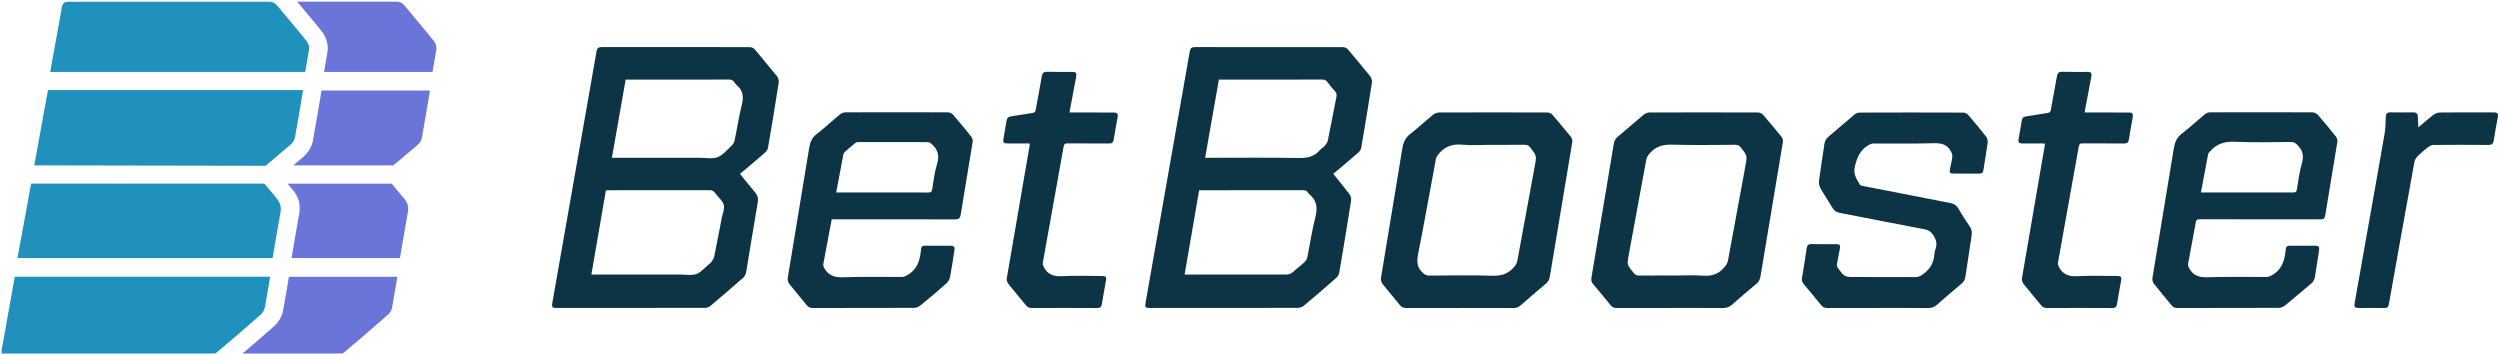 <?xml version="1.0" encoding="UTF-8" standalone="no"?>
<svg
   width="245"
   height="34.647"
   viewBox="0 0 245 34.647"
   fill="none"
   version="1.1"
   id="svg3166"
   sodipodi:docname="betbooster-logo-nmr.svg"
   inkscape:version="1.2.2 (732a01da63, 2022-12-09)"
   xmlns:inkscape="http://www.inkscape.org/namespaces/inkscape"
   xmlns:sodipodi="http://sodipodi.sourceforge.net/DTD/sodipodi-0.dtd"
   xmlns="http://www.w3.org/2000/svg"
   xmlns:svg="http://www.w3.org/2000/svg">
  <sodipodi:namedview
     id="namedview3168"
     pagecolor="#ffffff"
     bordercolor="#111111"
     borderopacity="1"
     inkscape:showpageshadow="0"
     inkscape:pageopacity="0"
     inkscape:pagecheckerboard="1"
     inkscape:deskcolor="#d1d1d1"
     showgrid="false"
     inkscape:zoom="2.5376344"
     inkscape:cx="-3.3495763"
     inkscape:cy="20.688559"
     inkscape:window-width="1920"
     inkscape:window-height="991"
     inkscape:window-x="-9"
     inkscape:window-y="1341"
     inkscape:window-maximized="1"
     inkscape:current-layer="svg3166" />
  <defs
     id="defs3164">
    <linearGradient
       id="paint0_linear_78_9010"
       x1="64.907"
       y1="93.458"
       x2="9.155"
       y2="33.688"
       gradientUnits="userSpaceOnUse">
      <stop
         stop-color="#228FBD"
         id="stop3156" />
      <stop
         offset="1"
         stop-color="#7dc8e8"
         id="stop3158" />
    </linearGradient>
    <clipPath
       id="clip0_78_9010">
      <rect
         width="255"
         height="92.727"
         fill="#ffffff"
         id="rect3161"
         x="0"
         y="0" />
    </clipPath>
    <clipPath
       clipPathUnits="userSpaceOnUse"
       id="clipPath2507">
      <path
         d="m 514.405,275.081 h -32.011 l -1.315,-7.472 -0.277,-1.567 c 0,0 28.165,-10e-4 33.603,0 v 0 c 2.514,0.001 4.922,-0.448 7.044,-1.865 v 0 c 3.113,-2.078 4.522,-5.017 4.099,-8.748 v 0 c -0.212,-1.867 -0.531,-3.725 -0.885,-5.572 v 0 c -0.819,-4.267 -3.689,-6.69 -7.521,-8.218 v 0 c -0.437,-0.174 -1.006,-0.237 -0.769,-1 v 0 c 0.251,-0.074 0.526,-0.156 0.8,-0.236 v 0 c 4.608,-1.341 7.011,-5.045 6.317,-9.798 v 0 c -0.287,-1.957 -0.591,-3.916 -0.991,-5.852 v 0 c -1.287,-6.227 -5.395,-9.692 -11.306,-11.272 v 0 c -1.176,-0.313 -2.437,-0.417 -3.66,-0.421 v 0 c -8.289,-0.034 -36.064,-0.023 -36.064,-0.023 v 0 L 469.86,204 c 0,0 33.847,0.004 37.709,0.02 v 0 c 2.208,0.008 4.157,0.247 5.957,0.728 v 0 c 9.603,2.566 15.932,9.021 17.826,18.175 v 0 c 0.453,2.193 0.787,4.36 1.083,6.375 v 0 c 0.617,4.226 -0.123,8.185 -1.968,11.486 v 0 c 1.755,2.516 2.643,5.127 3.074,7.37 v 0 c 0.473,2.466 0.778,4.396 0.989,6.257 v 0 c 0.797,7.033 -2.141,13.333 -8.062,17.285 v 0 c -3.414,2.278 -7.358,3.385 -12.059,3.385 v 0 z M 667.382,257.99 h -0.798 c -2.627,-14.931 -5.247,-29.81 -7.873,-44.733 v 0 c 0.295,-0.016 0.511,-0.038 0.726,-0.038 v 0 c 7.325,-0.002 14.649,-0.015 21.974,0.014 v 0 c 1.033,0.004 2.098,0.091 3.092,0.357 v 0 c 4.993,1.334 8.463,4.261 9.55,9.522 v 0 c 0.338,1.635 0.596,3.289 0.837,4.943 v 0 c 0.587,4.015 -1.444,7.143 -5.335,8.276 v 0 c -0.232,0.067 -0.464,0.137 -0.676,0.2 v 0 c -0.201,0.644 0.281,0.698 0.65,0.845 v 0 c 3.236,1.291 5.661,3.337 6.353,6.942 v 0 c 0.299,1.559 0.568,3.13 0.747,4.707 v 0 c 0.357,3.151 -0.833,5.634 -3.462,7.389 v 0 c -1.793,1.197 -3.827,1.576 -5.951,1.576 v 0 c -6.612,-0.001 -13.222,0 -19.834,0 m 4.332,-18.247 c 0.668,3.768 1.32,7.452 1.983,11.186 v 0 c 2.336,0 4.607,0.022 6.878,-0.008 v 0 c 1.528,-0.02 3.084,0.047 4.576,-0.215 v 0 c 2.106,-0.369 3.087,-1.986 2.771,-4.125 v 0 c -0.12,-0.813 -0.232,-1.627 -0.403,-2.429 v 0 c -0.531,-2.485 -2.492,-4.275 -5.18,-4.377 v 0 c -1.394,-0.052 -2.789,-0.068 -4.192,-0.068 v 0 c -2.119,0 -4.256,0.036 -6.433,0.036 m 0.362,-19.461 c -1.2,0.006 -2.4,0.014 -3.599,0.014 v 0 c -0.049,0 -0.098,0.043 -0.205,0.094 v 0 c 0.711,4.05 1.424,8.116 2.141,12.193 v 0 c 0.14,0.029 0.244,0.069 0.347,0.07 v 0 c 3.975,0 7.951,0.022 11.926,-0.016 v 0 c 2.142,-0.022 3.612,-1.14 3.948,-2.909 v 0 c 0.08,-0.423 0.091,-0.88 0.026,-1.305 v 0 c -0.185,-1.218 -0.394,-2.434 -0.652,-3.638 v 0 c -0.549,-2.564 -2.481,-4.374 -5.114,-4.45 v 0 c -1.765,-0.051 -3.531,-0.066 -5.298,-0.066 v 0 c -1.173,0 -2.347,0.007 -3.52,0.013 m -104.94,37.708 h -0.796 c -2.628,-14.931 -5.247,-29.811 -7.874,-44.734 v 0 c 0.297,-0.015 0.513,-0.037 0.729,-0.037 v 0 c 7.324,-0.002 14.649,-0.014 21.974,0.013 v 0 c 1.005,0.004 2.026,0.133 3.013,0.336 v 0 c 4.925,1.015 8.717,4.783 9.631,9.545 v 0 c 0.315,1.64 0.592,3.29 0.833,4.943 v 0 c 0.586,4.016 -1.444,7.143 -5.338,8.276 v 0 c -0.231,0.067 -0.462,0.137 -0.686,0.204 v 0 c 0.053,0.606 0.055,0.6 0.664,0.842 v 0 c 3.237,1.288 5.661,3.338 6.352,6.941 v 0 c 0.299,1.56 0.569,3.131 0.747,4.707 v 0 c 0.356,3.152 -0.833,5.634 -3.464,7.389 v 0 c -1.793,1.196 -3.828,1.575 -5.951,1.575 v 0 c -6.611,-0.001 -13.223,0 -19.834,0 m 4.554,-18.256 c -0.051,0 -0.1,0.039 -0.206,0.083 v 0 c 0.65,3.671 1.302,7.354 1.967,11.112 v 0 c 0.997,0 1.95,0 2.904,0 v 0 c 2.301,0 4.602,0.023 6.903,-0.015 v 0 c 0.701,-0.012 1.422,-0.115 2.095,-0.312 v 0 c 1.609,-0.473 2.564,-1.914 2.382,-3.584 v 0 c -0.112,-1.031 -0.282,-2.064 -0.527,-3.071 v 0 c -0.593,-2.438 -2.609,-4.12 -5.246,-4.191 v 0 c -1.376,-0.037 -2.751,-0.048 -4.127,-0.048 v 0 c -2.048,0 -4.097,0.025 -6.145,0.026 m 3.232,-7.074 c 2.295,0.003 4.589,0.006 6.884,-0.016 v 0 c 0.73,-0.007 1.485,-0.096 2.181,-0.305 v 0 c 1.772,-0.53 2.714,-2.045 2.443,-3.858 v 0 c -0.185,-1.245 -0.405,-2.488 -0.672,-3.718 v 0 c -0.55,-2.534 -2.435,-4.336 -5.048,-4.419 v 0 c -4.187,-0.133 -8.381,-0.036 -12.664,-0.036 v 0 c 0.024,0.234 0.031,0.398 0.059,0.558 v 0 c 0.689,3.908 1.379,7.816 2.081,11.792 v 0 c 0.717,0 1.399,0 2.079,0 v 0 c 0.169,0 0.338,0 0.507,0 v 0 c 0.717,0 1.433,0.001 2.15,0.002 m -95.566,25.164 -6.408,-36.406 h 9.147 c 2.142,12.134 4.294,24.268 6.437,36.406 v 0 z m 19.045,-0.14 c -0.784,-4.421 -1.557,-8.782 -2.348,-13.242 v 0 c 4.285,0 8.437,-0.119 12.577,0.038 v 0 c 3.184,0.12 5.505,2.24 6.133,5.18 v 0 c 0.203,0.949 0.336,1.914 0.478,2.876 v 0 c 0.374,2.533 -0.788,4.446 -3.28,4.883 v 0 c -1.767,0.309 -3.609,0.231 -5.418,0.255 v 0 c -1.081,0.015 -2.162,0.019 -3.247,0.019 v 0 c -1.615,0 -3.241,-0.009 -4.895,-0.009 M 645.202,254.6 c -1.372,-2.652 -2.796,-5.276 -4.16,-7.933 v 0 c -0.281,-0.546 -0.6,-0.729 -1.201,-0.708 v 0 c -1.312,0.047 -2.627,0.015 -3.987,0.015 v 0 c -0.386,-2.257 -0.762,-4.459 -1.154,-6.751 v 0 h 4.762 c -0.012,-0.188 -0.008,-0.297 -0.026,-0.403 v 0 c -0.999,-5.638 -2.002,-11.274 -2.998,-16.912 v 0 c -0.773,-4.371 1.782,-8.078 6.209,-8.496 v 0 c 2.325,-0.22 4.673,-0.197 7.022,-0.173 v 0 c 1.027,0.01 2.055,0.02 3.08,0.011 v 0 c 0.044,-0.001 0.089,0.055 0.175,0.111 v 0 c 0.363,2.144 0.731,4.32 1.116,6.592 v 0 c -0.413,0 -0.709,-0.001 -1.005,0 v 0 c -0.575,0.001 -1.149,-0.001 -1.723,-0.004 v 0 c -1.319,-0.004 -2.638,-0.009 -3.955,0.024 v 0 c -1.94,0.049 -2.951,1.217 -2.643,3.118 v 0 c 0.606,3.731 1.279,7.451 1.927,11.175 v 0 c 0.286,1.642 0.58,3.283 0.877,4.97 v 0 c 1.98,0 3.897,-0.006 5.814,0.004 v 0 c 0.196,0.001 0.407,-0.015 0.621,-0.03 v 0 c 0.558,-0.04 1.127,-0.081 1.438,0.178 v 0 c 0.427,0.358 0.38,1.303 0.503,1.999 v 0 c 0.264,1.499 0.502,3.003 0.769,4.616 v 0 h -7.989 c 0.559,3.109 1.099,6.115 1.652,9.188 v 0 c -1.429,0 -2.771,-0.023 -4.112,0.012 v 0 c -0.019,0.001 -0.038,0.001 -0.057,0.001 v 0 c -0.469,0 -0.728,-0.164 -0.955,-0.604 m 167.254,0.029 c -1.336,-2.578 -2.74,-5.121 -4.037,-7.718 v 0 c -0.38,-0.76 -0.823,-1.003 -1.637,-0.955 v 0 c -1.218,0.07 -2.445,0.018 -3.69,0.018 v 0 c -0.39,-2.28 -0.764,-4.464 -1.152,-6.732 v 0 h 4.757 c -0.014,-0.21 -0.011,-0.342 -0.033,-0.471 v 0 c -0.993,-5.611 -1.987,-11.22 -2.981,-16.83 v 0 c -0.776,-4.381 1.772,-8.07 6.169,-8.535 v 0 c 1.925,-0.203 3.872,-0.193 5.82,-0.183 v 0 c 0.853,0.005 1.706,0.009 2.558,-0.004 v 0 c 0.622,-0.01 1.246,-0.002 1.905,-0.002 v 0 c 0.385,2.265 0.756,4.443 1.146,6.736 v 0 c -0.378,0 -0.594,-0.001 -0.81,0 v 0 c -0.601,0.001 -1.2,-0.001 -1.8,-0.003 v 0 c -1.376,-0.005 -2.751,-0.01 -4.124,0.027 v 0 c -1.893,0.05 -2.844,1.219 -2.609,3.083 v 0 c 0.034,0.272 0.068,0.544 0.116,0.814 v 0 c 0.852,4.856 1.718,9.71 2.544,14.57 v 0 c 0.103,0.603 0.283,0.821 0.921,0.808 v 0 c 2.193,-0.041 4.388,-0.026 6.581,-0.001 v 0 c 0.242,0.003 0.665,0.174 0.694,0.326 v 0 c 0.396,2.095 0.738,4.2 1.111,6.402 v 0 h -7.997 c 0.559,3.11 1.101,6.123 1.657,9.212 v 0 c -1.426,0 -2.794,-0.02 -4.161,0.011 v 0 c -0.016,0.001 -0.032,0.001 -0.048,0.001 v 0 c -0.447,0 -0.687,-0.163 -0.9,-0.574 m -65.308,-8.201 c -5.103,-0.141 -9.359,-3.923 -10.245,-8.942 v 0 c -0.961,-5.45 -1.897,-10.904 -2.843,-16.355 v 0 c -0.749,-4.318 1.77,-7.913 6.127,-8.385 v 0 c 2.327,-0.252 4.705,-0.045 7.06,-0.045 v 0 c 0,-0.043 0.001,-0.086 0.001,-0.128 v 0 c 2.002,0 4.006,-0.052 6.006,0.01 v 0 c 4.986,0.15 9.341,3.748 10.267,8.633 v 0 c 1.045,5.517 1.971,11.058 2.854,16.603 v 0 c 0.184,1.157 0.154,2.432 -0.129,3.565 v 0 c -0.752,3.014 -3.505,4.985 -7.004,5.05 v 0 c -2.145,0.04 -4.29,0.067 -6.436,0.067 v 0 c -1.886,0 -3.773,-0.021 -5.658,-0.073 m -2.288,-27.11 c -1.911,0.074 -2.909,1.305 -2.584,3.177 v 0 c 0.797,4.586 1.605,9.17 2.429,13.75 v 0 c 0.406,2.263 1.793,3.444 4.091,3.474 v 0 c 2.193,0.03 4.387,0.031 6.579,-0.001 v 0 c 2.151,-0.033 3.154,-1.164 2.799,-3.27 v 0 c -0.79,-4.698 -1.63,-9.388 -2.494,-14.072 v 0 c -0.339,-1.829 -1.76,-2.983 -3.666,-3.058 v 0 c -1.204,-0.047 -2.412,-0.008 -3.618,-0.008 v 0 c -0.729,0 -1.458,-0.015 -2.187,-0.015 v 0 c -0.45,0 -0.9,0.006 -1.349,0.023 m -32.938,27.11 c -5.103,-0.141 -9.359,-3.922 -10.244,-8.942 v 0 c -0.961,-5.45 -1.898,-10.904 -2.843,-16.355 v 0 c -0.749,-4.318 1.77,-7.913 6.126,-8.385 v 0 c 2.328,-0.252 4.706,-0.045 7.061,-0.045 v 0 c 0,-0.043 0,-0.086 0,-0.128 v 0 c 2.003,0 4.006,-0.052 6.007,0.01 v 0 c 4.986,0.15 9.341,3.748 10.267,8.633 v 0 c 1.045,5.517 1.971,11.058 2.853,16.603 v 0 c 0.185,1.157 0.155,2.432 -0.128,3.565 v 0 c -0.752,3.014 -3.505,4.985 -7.004,5.05 v 0 c -2.145,0.04 -4.291,0.067 -6.436,0.067 v 0 c -1.887,0 -3.774,-0.021 -5.659,-0.073 m -2.255,-27.112 c -1.956,0.072 -2.943,1.3 -2.607,3.228 v 0 c 0.795,4.558 1.599,9.114 2.413,13.67 v 0 c 0.41,2.298 1.798,3.479 4.147,3.508 v 0 c 2.138,0.026 4.277,0.025 6.415,0.001 v 0 c 2.294,-0.026 3.28,-1.138 2.898,-3.405 v 0 c -0.782,-4.645 -1.617,-9.279 -2.472,-13.91 v 0 c -0.341,-1.844 -1.742,-2.981 -3.64,-3.097 v 0 c -0.082,-0.004 -0.164,-0.009 -0.245,-0.009 v 0 c -1.153,0 -2.304,0 -3.455,0 v 0 0.006 c -0.717,0 -1.435,-0.013 -2.152,-0.013 v 0 c -0.434,0 -0.868,0.005 -1.302,0.021 m -97.964,27.114 c -5.106,-0.139 -9.364,-3.896 -10.27,-8.916 v 0 c -0.924,-5.122 -1.835,-10.247 -2.735,-15.373 v 0 c -0.609,-3.473 0.599,-6.31 3.316,-7.838 v 0 c 1.422,-0.799 2.97,-1.087 4.585,-1.086 v 0 c 5.788,10e-4 11.576,0 17.364,0 v 0 c 0.137,0 0.297,-0.043 0.406,0.013 v 0 c 0.164,0.085 0.397,0.222 0.423,0.369 v 0 c 0.373,2.072 0.717,4.15 1.09,6.354 v 0 h -1.034 c -4.554,0 -9.107,-0.001 -13.66,0.001 v 0 c -0.631,0 -1.264,-0.022 -1.892,0.033 v 0 c -1.449,0.126 -2.444,1.018 -2.382,2.327 v 0 c 0.065,1.355 0.348,2.698 0.543,4.098 v 0 h 20.834 c 0.061,0.252 0.117,0.435 0.149,0.622 v 0 c 0.592,3.4 1.25,6.791 1.739,10.207 v 0 c 0.194,1.355 0.26,2.821 -0.043,4.138 v 0 c -0.691,3.001 -3.506,4.985 -6.997,5.055 v 0 c -2.009,0.04 -4.019,0.065 -6.029,0.065 v 0 c -1.803,0 -3.606,-0.02 -5.407,-0.069 m -2.205,-9.213 c 0.496,1.632 1.806,2.409 3.434,2.473 v 0 c 2.219,0.086 4.445,0.074 6.664,0.006 v 0 c 1.843,-0.056 2.788,-1.278 2.499,-3.083 v 0 c -0.181,-1.133 -0.402,-2.26 -0.617,-3.451 v 0 h -12.839 c 0.287,1.393 0.464,2.758 0.859,4.055 m 228.695,9.213 c -4.966,-0.134 -9.319,-3.842 -10.216,-8.597 v 0 c -0.65,-3.445 -1.227,-6.904 -1.834,-10.358 v 0 c -0.335,-1.915 -0.655,-3.834 -1,-5.747 v 0 c -0.715,-3.959 1.605,-8.267 7.136,-8.448 v 0 c 6.138,-0.2 12.287,-0.062 18.432,-0.039 v 0 c 0.206,10e-4 0.548,0.312 0.593,0.528 v 0 c 0.266,1.286 0.466,2.587 0.685,3.883 v 0 c 0.125,0.741 0.244,1.482 0.379,2.301 v 0 h -1.03 c -4.663,0 -9.326,-0.001 -13.989,0.001 v 0 c -0.521,0 -1.045,-0.017 -1.562,0.031 v 0 c -1.448,0.135 -2.441,1.024 -2.377,2.336 v 0 c 0.066,1.352 0.349,2.694 0.541,4.065 v 0 h 20.823 c 0.066,0.229 0.116,0.358 0.139,0.49 v 0 c 0.571,3.321 1.122,6.646 1.716,9.963 v 0 c 0.273,1.522 0.49,3.032 0.05,4.556 v 0 c -0.852,2.966 -3.557,4.971 -7.049,5.039 v 0 c -2.006,0.04 -4.013,0.065 -6.02,0.065 v 0 c -1.806,0 -3.612,-0.02 -5.417,-0.069 m -2.117,-9.006 c 0.507,1.502 1.802,2.209 3.329,2.266 v 0 c 2.218,0.082 4.443,0.072 6.663,0.008 v 0 c 1.88,-0.053 2.815,-1.275 2.513,-3.143 v 0 c -0.178,-1.108 -0.393,-2.209 -0.606,-3.397 v 0 h -12.857 c 0.317,1.465 0.5,2.912 0.958,4.266 m 45.252,9.034 c -1.282,-0.042 -2.593,-0.019 -3.836,-0.285 v 0 c -2.361,-0.506 -4.18,-1.965 -5.789,-3.714 v 0 c -0.223,-0.243 -0.584,-0.361 -1.005,-0.61 v 0 c -0.133,1.547 -0.243,2.819 -0.354,4.099 v 0 h -5.436 c -1.903,-10.935 -3.793,-21.796 -5.69,-32.689 v 0 h 7.954 c 0.044,0.11 0.087,0.181 0.1,0.258 v 0 c 1.277,7.285 2.547,14.572 3.834,21.855 v 0 c 0.074,0.417 0.186,0.894 0.446,1.201 v 0 c 1.5,1.77 3.335,2.885 5.757,2.841 v 0 c 2.112,-0.038 4.225,-0.018 6.336,0.007 v 0 c 0.247,0.002 0.681,0.162 0.709,0.309 v 0 c 0.421,2.218 0.788,4.446 1.179,6.738 v 0 c -0.892,0 -1.748,0.012 -2.59,0.012 v 0 c -0.543,0 -1.079,-0.005 -1.615,-0.022 m -99.579,-0.511 c -1.895,-0.014 -3.667,-0.593 -5.297,-1.574 v 0 c -3.295,-1.98 -4.895,-5.003 -5.28,-8.728 v 0 c -0.452,-4.364 1.891,-7.494 6.202,-8.366 v 0 c 0.725,-0.147 1.455,-0.267 2.183,-0.401 v 0 c 2.074,-0.383 4.15,-0.754 6.221,-1.156 v 0 c 1.496,-0.291 2.13,-1.124 2.037,-2.598 v 0 c -0.124,-1.987 -1.33,-3.154 -3.369,-3.162 v 0 c -3.665,-0.015 -7.328,-0.013 -10.992,-0.011 v 0 c -1.466,0.001 -2.932,0.002 -4.397,0.002 v 0 c -0.322,0 -0.643,0 -0.979,0 v 0 c -0.392,-2.279 -0.767,-4.464 -1.148,-6.677 v 0 c 0.173,-0.023 0.307,-0.056 0.441,-0.056 v 0 c 1.691,0 3.382,-0.004 5.074,-0.007 v 0 c 4.315,-0.009 8.632,-0.018 12.947,0.041 v 0 c 2.881,0.04 5.36,1.227 7.421,3.26 v 0 c 2.18,2.151 2.985,4.891 3.2,7.813 v 0 c 0.3,4.07 -1.831,6.745 -5.844,7.544 v 0 c -1.102,0.218 -2.21,0.404 -3.316,0.602 v 0 c -1.86,0.333 -3.724,0.65 -5.582,1.001 v 0 c -1.281,0.242 -1.853,0.797 -2.001,1.854 v 0 c -0.196,1.407 0.355,2.7 1.633,3.312 v 0 c 0.737,0.353 1.615,0.558 2.434,0.571 v 0 c 2.737,0.042 5.475,0.036 8.214,0.03 v 0 c 1.02,-0.002 2.039,-0.005 3.06,-0.004 v 0 c 0.787,0 2.961,1.339 3.126,2.08 v 0 c 0.336,1.51 0.546,3.048 0.813,4.603 v 0 c -0.211,0.026 -0.318,0.05 -0.425,0.05 v 0 c -1.451,-0.001 -2.904,0 -4.356,0.001 v 0 c -1.244,0.001 -2.49,0.002 -3.734,0.002 v 0 c -2.763,0 -5.525,-0.005 -8.286,-0.026 m -286.825,-9.899 c -0.122,0 -0.244,-0.048 -0.411,-0.082 v 0 c -0.848,-4.827 -1.693,-9.64 -2.535,-14.435 v 0 c 0.128,-0.06 0.185,-0.111 0.243,-0.111 v 0 c 1.416,0 2.834,-0.008 4.251,-0.016 v 0 c 3.484,-0.019 6.969,-0.038 10.449,0.063 v 0 c 3.117,0.089 5.403,2.232 6.054,5.266 v 0 c 0.306,1.426 0.552,2.866 0.772,4.308 v 0 c 0.077,0.503 0.065,1.044 -0.031,1.544 v 0 c -0.398,2.095 -2.138,3.418 -4.674,3.444 v 0 c -2.168,0.021 -4.336,0.027 -6.505,0.027 v 0 c -2.537,0 -5.075,-0.008 -7.613,-0.008"
         id="path2505" />
    </clipPath>
    <linearGradient
       x1="0"
       y1="0"
       x2="1"
       y2="0"
       gradientUnits="userSpaceOnUse"
       gradientTransform="matrix(415.673,0,0,-415.673,469.861,239.541)"
       spreadMethod="pad"
       id="linearGradient2519">
      <stop
         style="stop-opacity:1;stop-color:#050364"
         offset="0"
         id="stop2513" />
      <stop
         style="stop-opacity:1;stop-color:#ff6411"
         offset="1"
         id="stop2515" />
      <stop
         style="stop-opacity:1;stop-color:#ff6411"
         offset="1"
         id="stop2517" />
    </linearGradient>
    <clipPath
       clipPathUnits="userSpaceOnUse"
       id="clipPath205-5">
      <path
         d="M 0,900 H 1280 V 0 H 0 Z"
         id="path203-1" />
    </clipPath>
    <clipPath
       clipPathUnits="userSpaceOnUse"
       id="clipPath253-4">
      <path
         d="m 470.217,383.912 c -0.69,-4.047 -1.418,-7.754 -2.13,-11.798 v 0 c -0.01,-0.056 -0.019,-0.111 -0.028,-0.166 v 0 h 47.376 c 0.239,1.491 0.483,2.646 0.715,4.137 v 0 c 0.076,0.481 -0.103,1.139 -0.408,1.52 v 0 c -1.803,2.257 -3.691,4.446 -5.52,6.682 v 0 c -0.42,0.512 -0.884,0.708 -1.536,0.707 v 0 c -12.394,-0.013 -24.788,-0.016 -37.182,0.006 v 0 c -0.003,0 -0.005,0 -0.008,0 v 0 c -0.823,0 -1.146,-0.305 -1.279,-1.088 m 45.059,-0.493 c 1.09,-1.304 2.217,-2.652 3.305,-4.013 v 0 c 0.808,-1.01 1.204,-2.488 1.006,-3.763 v 0 c -0.208,-1.332 -0.42,-2.341 -0.637,-3.695 v 0 h 20.149 c 0.239,1.491 0.482,2.646 0.715,4.137 v 0 c 0.075,0.481 -0.104,1.139 -0.408,1.52 v 0 c -1.803,2.257 -3.69,4.446 -5.521,6.682 v 0 c -0.418,0.512 -0.883,0.708 -1.535,0.707 v 0 c -6.127,-0.006 -12.255,0.003 -18.383,0.003 v 0 c 0.436,-0.526 0.871,-1.053 1.309,-1.578 m -47.641,-14.857 c -0.846,-4.808 -1.707,-9.198 -2.553,-14.006 v 0 l 42.982,-0.084 c 1.604,1.348 3.095,2.589 4.633,3.93 v 0 c 0.376,0.328 0.754,0.824 0.834,1.293 v 0 c 0.523,3.037 1.029,5.826 1.525,8.867 v 0 z m 50.848,-0.084 c -0.517,-3.169 -1.051,-6.126 -1.607,-9.356 v 0 c -0.261,-1.512 -1.332,-2.586 -1.781,-2.977 v 0 c -0.712,-0.622 -1.172,-0.98 -1.889,-1.589 v 0 h 18.607 c 1.603,1.348 2.927,2.421 4.465,3.763 v 0 c 0.375,0.327 0.753,0.823 0.834,1.292 v 0 c 0.522,3.038 1.029,5.826 1.525,8.867 v 0 z m -6.338,-17.309 c 0.297,-0.36 0.595,-0.714 0.897,-1.063 v 0 c 1.28,-1.472 1.572,-2.873 1.238,-4.798 v 0 c -0.48,-2.759 -0.943,-5.227 -1.393,-7.977 v 0 h 20.155 c 0.48,2.936 0.964,5.538 1.473,8.471 v 0 c 0.19,1.09 -0.04,1.858 -0.739,2.664 v 0 c -0.827,0.952 -1.456,1.694 -2.259,2.703 v 0 z m -47.648,0 c -0.846,-4.808 -1.684,-9.03 -2.53,-13.838 v 0 h 47.411 c 0.48,2.936 0.964,5.538 1.474,8.471 v 0 c 0.19,1.09 -0.08,1.827 -0.74,2.664 v 0 c -0.838,1.061 -1.524,1.804 -2.259,2.703 v 0 z m 47.916,-17.309 c -0.35,-2.134 -0.698,-4.019 -1.059,-6.152 v 0 c -0.192,-1.137 -0.82,-2.27 -1.68,-3.027 v 0 c -2.033,-1.79 -4.148,-3.618 -6.308,-5.453 v 0 c 5.952,0.002 11.904,0.007 17.856,0.019 v 0 c 0.458,10e-4 1.007,0.199 1.357,0.492 v 0 c 2.783,2.338 5.54,4.706 8.267,7.108 v 0 c 0.365,0.321 0.661,0.862 0.743,1.342 v 0 c 0.333,1.972 0.654,3.697 0.977,5.671 v 0 z m -50.953,0 c -0.797,-4.528 -1.594,-8.806 -2.391,-13.336 v 0 c -0.19,-1.082 -0.031,-1.296 1.039,-1.296 v 0 c 12.484,-0.003 24.967,-0.007 37.451,0.019 v 0 c 0.457,10e-4 1.007,0.199 1.356,0.492 v 0 c 2.783,2.338 5.54,4.706 8.267,7.108 v 0 c 0.366,0.321 0.661,0.862 0.743,1.342 v 0 c 0.333,1.973 0.654,3.697 0.976,5.671 v 0 z"
         id="path251-4" />
    </clipPath>
    <linearGradient
       x1="0"
       y1="0"
       x2="1"
       y2="0"
       gradientUnits="userSpaceOnUse"
       gradientTransform="matrix(80.831,0,0,-80.831,459,352.113)"
       spreadMethod="pad"
       id="linearGradient269">
      <stop
         style="stop-opacity:1;stop-color:#212558"
         offset="0"
         id="stop259" />
      <stop
         style="stop-opacity:1;stop-color:#463caa"
         offset="0.245"
         id="stop261" />
      <stop
         style="stop-opacity:1;stop-color:#463caa"
         offset="0.246"
         id="stop263" />
      <stop
         style="stop-opacity:1;stop-color:#00ed8f"
         offset="0.989"
         id="stop265" />
      <stop
         style="stop-opacity:1;stop-color:#00ed8f"
         offset="1"
         id="stop267" />
    </linearGradient>
  </defs>
  <g
     id="g29381"
     transform="translate(210.377,61.853)">
    <g
       id="g23403-1"
       transform="matrix(0.533,0,0,-0.533,-309.994,92.699)"
       style="fill:#0c3444;fill-opacity:1;fill-rule:nonzero">
      <g
         id="g22542-6"
         transform="translate(301.934,275.329)"
         clip-path="url(#clipPath23213-5)"
         style="fill:#0c3444;fill-opacity:1;fill-rule:nonzero">
        <path
           d="m 0,0 c -0.845,-4.802 -1.68,-9.553 -2.528,-14.373 h 0.881 c 5.063,0 10.126,-0.002 15.19,0.002 1.128,0 2.358,-0.254 3.357,0.111 0.975,0.356 1.737,1.331 2.546,2.085 0.276,0.258 0.515,0.646 0.592,1.011 0.461,2.187 0.784,4.407 1.327,6.571 0.356,1.417 0.245,2.566 -0.906,3.533 -0.196,0.165 -0.358,0.384 -0.494,0.604 -0.232,0.379 -0.55,0.466 -0.98,0.465 C 12.879,-0.004 6.772,0 0.666,0 Z m -6.301,-35.835 h 0.89 c 5.147,0 10.295,-10e-4 15.442,10e-4 0.999,0 2.085,-0.231 2.971,0.089 0.883,0.319 1.565,1.196 2.335,1.829 0.117,0.096 0.266,0.173 0.345,0.294 0.216,0.329 0.508,0.656 0.585,1.022 0.495,2.378 0.943,4.765 1.402,7.151 0.156,0.808 0.555,1.685 0.372,2.412 -0.189,0.749 -0.953,1.353 -1.465,2.021 -0.053,0.068 -0.115,0.131 -0.161,0.204 -0.228,0.361 -0.534,0.483 -0.975,0.482 C 9.293,-20.347 3.147,-20.341 -3,-20.341 h -0.628 c -0.896,-5.192 -1.776,-10.297 -2.673,-15.494 m 27.332,18.506 c 0.931,-1.153 1.789,-2.272 2.712,-3.335 0.51,-0.587 0.678,-1.147 0.54,-1.942 -0.744,-4.276 -1.411,-8.565 -2.135,-12.844 -0.06,-0.351 -0.275,-0.745 -0.541,-0.98 -1.989,-1.751 -4,-3.478 -6.03,-5.183 -0.254,-0.214 -0.655,-0.358 -0.989,-0.358 -9.103,-0.019 -18.207,-0.016 -27.311,-0.014 -0.78,0 -0.897,0.156 -0.758,0.945 2.193,12.459 4.385,24.919 6.577,37.378 0.519,2.949 1.05,5.897 1.552,8.849 0.098,0.572 0.335,0.794 0.94,0.793 9.038,-0.017 18.077,-0.014 27.115,-0.005 0.475,0.001 0.814,-0.142 1.12,-0.515 1.335,-1.631 2.711,-3.228 4.026,-4.873 0.222,-0.278 0.352,-0.758 0.298,-1.109 -0.625,-4.009 -1.284,-8.014 -1.971,-12.013 -0.059,-0.343 -0.335,-0.704 -0.609,-0.943 -1.472,-1.285 -2.975,-2.533 -4.536,-3.851"
           style="fill:#0c3444;fill-opacity:1;fill-rule:nonzero;stroke:none"
           id="path22544-4" />
      </g>
      <g
         id="g22546-7"
         transform="translate(408.478,260.955)"
         clip-path="url(#clipPath23207-5)"
         style="fill:#0c3444;fill-opacity:1;fill-rule:nonzero">
        <path
           d="m 0,0 h 0.843 c 5.498,0 10.997,0.055 16.494,-0.036 1.518,-0.025 2.741,0.271 3.74,1.423 0.268,0.308 0.654,0.515 0.92,0.825 0.24,0.279 0.494,0.613 0.565,0.959 0.547,2.657 1.047,5.323 1.571,7.985 0.079,0.404 0.06,0.739 -0.249,1.072 -0.487,0.524 -0.943,1.083 -1.362,1.663 -0.272,0.376 -0.576,0.494 -1.035,0.493 C 15.403,14.368 9.318,14.373 3.233,14.373 H 2.53 C 1.683,9.561 0.849,4.822 0,0 m -3.771,-21.462 h 0.835 c 5.886,0 11.772,0.007 17.658,-0.01 0.595,-0.002 1.074,0.11 1.521,0.537 0.642,0.614 1.373,1.135 2.02,1.745 0.247,0.232 0.46,0.581 0.528,0.909 0.493,2.4 0.837,4.837 1.447,7.206 0.451,1.747 0.377,3.201 -1.096,4.393 -0.083,0.066 -0.148,0.161 -0.204,0.253 -0.227,0.37 -0.546,0.471 -0.981,0.47 C 11.833,-5.973 5.708,-5.968 -0.417,-5.968 h -0.682 c -0.897,-5.202 -1.778,-10.307 -2.672,-15.494 m 27.33,18.504 c 1.035,-1.279 2.043,-2.473 2.98,-3.721 0.229,-0.304 0.365,-0.805 0.307,-1.178 -0.69,-4.395 -1.415,-8.784 -2.164,-13.169 -0.063,-0.372 -0.279,-0.793 -0.558,-1.039 -1.969,-1.741 -3.963,-3.455 -5.979,-5.141 -0.284,-0.237 -0.734,-0.39 -1.107,-0.391 -9.06,-0.021 -18.121,-0.017 -27.181,-0.016 -0.839,0 -0.95,0.14 -0.806,0.96 2.192,12.459 4.384,24.919 6.576,37.378 0.519,2.949 1.051,5.896 1.552,8.849 0.099,0.585 0.36,0.779 0.952,0.778 9.038,-0.015 18.077,-0.013 27.115,-0.003 0.48,0 0.812,-0.157 1.115,-0.527 1.335,-1.63 2.711,-3.227 4.026,-4.873 0.221,-0.277 0.342,-0.759 0.287,-1.112 C 30.049,9.828 29.39,5.823 28.705,1.824 28.649,1.499 28.394,1.153 28.136,0.928 c -1.49,-1.297 -3.008,-2.56 -4.577,-3.886"
           style="fill:#0c3444;fill-opacity:1;fill-rule:nonzero;stroke:none"
           id="path22548-7" />
      </g>
      <g
         id="g22550-4"
         transform="translate(340.647,254.581)"
         clip-path="url(#clipPath23201-5)"
         style="fill:#0c3444;fill-opacity:1;fill-rule:nonzero">
        <path
           d="m 0,0 c 1.948,0 3.833,0 5.719,0 3.734,0 7.469,0.006 11.204,-0.009 0.435,-0.001 0.64,0.074 0.72,0.568 0.254,1.583 0.441,3.198 0.914,4.721 0.478,1.541 0.091,2.671 -1.045,3.658 C 17.323,9.102 17.044,9.256 16.806,9.257 12.572,9.277 8.338,9.274 4.104,9.264 3.904,9.264 3.66,9.212 3.511,9.093 2.85,8.564 2.209,8.01 1.579,7.445 1.446,7.326 1.343,7.13 1.309,6.953 0.871,4.676 0.448,2.395 0,0 m -0.824,-4.94 c -0.222,-1.173 -0.439,-2.32 -0.656,-3.466 -0.304,-1.599 -0.617,-3.196 -0.9,-4.798 -0.036,-0.2 0.089,-0.429 0.141,-0.644 0.005,-0.019 0.03,-0.032 0.04,-0.05 0.758,-1.342 1.857,-1.752 3.422,-1.694 3.623,0.134 7.255,0.031 10.883,0.06 0.368,0.003 0.765,0.203 1.094,0.402 1.46,0.881 2.081,2.23 2.305,3.896 0.216,1.606 -0.002,1.436 1.731,1.441 1.238,0.004 2.476,0.007 3.715,-0.002 0.736,-0.005 0.887,-0.197 0.774,-0.911 -0.257,-1.608 -0.477,-3.222 -0.785,-4.819 -0.082,-0.427 -0.342,-0.9 -0.666,-1.187 -1.576,-1.397 -3.188,-2.756 -4.822,-4.086 -0.305,-0.248 -0.77,-0.421 -1.162,-0.423 -6.192,-0.026 -12.383,-0.014 -18.575,-0.026 -0.475,-0.001 -0.815,0.125 -1.12,0.504 -1.063,1.319 -2.177,2.597 -3.218,3.933 -0.219,0.28 -0.343,0.76 -0.285,1.112 1.3,7.967 2.645,15.926 3.941,23.894 0.172,1.058 0.514,1.885 1.403,2.569 1.461,1.124 2.808,2.396 4.234,3.569 0.274,0.226 0.689,0.397 1.039,0.398 6.279,0.024 12.558,0.024 18.836,-10e-4 0.317,-10e-4 0.726,-0.191 0.934,-0.43 1.141,-1.31 2.247,-2.651 3.328,-4.011 0.192,-0.242 0.337,-0.642 0.29,-0.935 C 24.378,4.878 23.61,0.408 22.892,-4.07 22.784,-4.745 22.533,-4.957 21.847,-4.955 14.569,-4.931 7.29,-4.94 0.012,-4.94 Z"
           style="fill:#0c3444;fill-opacity:1;fill-rule:nonzero;stroke:none"
           id="path22552-9" />
      </g>
      <g
         id="g22554-5"
         transform="translate(591.572,254.581)"
         clip-path="url(#clipPath23195-0)"
         style="fill:#0c3444;fill-opacity:1;fill-rule:nonzero">
        <path
           d="m 0,0 c 1.813,0 3.568,0 5.323,0 3.865,0 7.73,0.006 11.595,-0.008 0.432,-0.002 0.642,0.068 0.722,0.564 0.257,1.606 0.471,3.232 0.919,4.788 0.408,1.414 0.163,2.482 -0.902,3.466 C 17.329,9.113 17.063,9.284 16.61,9.281 13.136,9.263 9.657,9.155 6.191,9.318 4.317,9.406 2.867,8.922 1.672,7.537 1.547,7.393 1.364,7.25 1.332,7.083 0.88,4.747 0.449,2.407 0,0 m 10.85,-4.94 c -3.694,0 -7.387,-0.007 -11.081,0.01 -0.446,0.002 -0.631,-0.096 -0.716,-0.576 -0.451,-2.542 -0.959,-5.074 -1.416,-7.615 -0.045,-0.251 0.071,-0.568 0.199,-0.807 0.722,-1.349 1.83,-1.716 3.364,-1.662 3.646,0.126 7.299,0.03 10.948,0.058 0.348,0.002 0.721,0.201 1.036,0.387 1.523,0.9 2.112,2.319 2.335,4.02 0.19,1.447 0.037,1.333 1.563,1.333 1.282,0 2.564,0.005 3.846,-0.002 0.772,-0.005 0.908,-0.188 0.785,-0.956 -0.253,-1.564 -0.507,-3.128 -0.737,-4.695 -0.08,-0.54 -0.278,-0.961 -0.716,-1.322 -1.61,-1.325 -3.177,-2.702 -4.795,-4.018 -0.306,-0.249 -0.767,-0.433 -1.157,-0.435 -6.214,-0.027 -12.427,-0.015 -18.641,-0.027 -0.455,-0.001 -0.773,0.134 -1.061,0.489 -1.08,1.333 -2.204,2.631 -3.261,3.981 -0.208,0.265 -0.317,0.724 -0.262,1.059 1.303,7.967 2.651,15.926 3.942,23.894 0.176,1.089 0.545,1.922 1.443,2.617 1.458,1.128 2.809,2.395 4.234,3.569 0.259,0.214 0.652,0.37 0.984,0.372 6.279,0.021 12.558,0.023 18.837,-0.004 0.333,-0.002 0.76,-0.211 0.981,-0.464 1.13,-1.291 2.22,-2.618 3.288,-3.96 0.194,-0.243 0.352,-0.64 0.305,-0.931 C 24.366,4.834 23.588,0.3 22.849,-4.241 22.759,-4.791 22.53,-4.952 21.995,-4.949 18.28,-4.931 14.565,-4.94 10.85,-4.94"
           style="fill:#0c3444;fill-opacity:1;fill-rule:nonzero;stroke:none"
           id="path22556-0" />
      </g>
      <g
         id="g22558-5"
         transform="translate(460.592,263.332)"
         clip-path="url(#clipPath23189-4)"
         style="fill:#0c3444;fill-opacity:1;fill-rule:nonzero">
        <path
           d="m 0,0 c -1.608,0 -3.228,-0.123 -4.821,0.033 -1.768,0.173 -3.18,-0.306 -4.306,-1.645 -0.236,-0.282 -0.485,-0.623 -0.55,-0.97 -1.1,-5.844 -2.127,-11.702 -3.282,-17.534 -0.274,-1.38 -0.197,-2.457 0.888,-3.427 0.35,-0.313 0.637,-0.491 1.113,-0.489 3.868,0.018 7.739,0.089 11.603,-0.028 1.617,-0.049 2.896,0.289 3.972,1.514 0.343,0.392 0.587,0.747 0.681,1.266 1.052,5.786 2.117,11.57 3.196,17.351 0.361,1.936 0.371,1.922 -0.855,3.486 C 7.364,-0.093 7.074,0.012 6.65,0.008 4.433,-0.01 2.217,0 0,0 m -5.249,-29.99 c -3.281,0 -6.562,0.009 -9.842,-0.01 -0.523,-0.003 -0.895,0.134 -1.229,0.553 -1.045,1.306 -2.149,2.565 -3.175,3.885 -0.219,0.281 -0.344,0.76 -0.286,1.112 1.299,7.945 2.648,15.883 3.933,23.831 0.181,1.12 0.583,1.955 1.493,2.66 1.425,1.102 2.739,2.345 4.134,3.487 0.292,0.239 0.731,0.42 1.102,0.422 6.649,0.025 13.298,0.024 19.946,-0.001 0.319,-10e-4 0.73,-0.19 0.939,-0.431 1.127,-1.293 2.197,-2.637 3.301,-3.95 0.304,-0.36 0.387,-0.709 0.306,-1.19 -1.383,-8.195 -2.745,-16.395 -4.102,-24.595 -0.09,-0.539 -0.302,-0.956 -0.735,-1.317 -1.569,-1.307 -3.118,-2.638 -4.653,-3.985 -0.386,-0.339 -0.778,-0.483 -1.289,-0.48 -3.281,0.017 -6.562,0.009 -9.843,0.009"
           style="fill:#0c3444;fill-opacity:1;fill-rule:nonzero;stroke:none"
           id="path22560-0" />
      </g>
      <g
         id="g22562-4"
         transform="translate(494.915,239.31)"
         clip-path="url(#clipPath23183-3)"
         style="fill:#0c3444;fill-opacity:1;fill-rule:nonzero">
        <path
           d="m 0,0 c 1.717,0 3.441,0.101 5.148,-0.03 1.55,-0.119 2.763,0.287 3.801,1.444 0.376,0.42 0.652,0.799 0.755,1.366 1.051,5.786 2.12,11.57 3.198,17.351 0.354,1.895 0.363,1.884 -0.85,3.425 -0.265,0.337 -0.537,0.479 -0.976,0.477 C 7.208,24.015 3.338,23.944 -0.527,24.059 -2.18,24.108 -3.509,23.77 -4.631,22.533 -4.981,22.147 -5.229,21.801 -5.325,21.277 -6.376,15.491 -7.446,9.708 -8.524,3.926 -8.888,1.975 -8.894,1.987 -7.638,0.461 -7.345,0.104 -7.037,-0.015 -6.584,-0.01 -4.39,0.012 -2.195,0 0,0 m -0.874,-5.968 c -3.303,0 -6.605,0.008 -9.908,-0.01 -0.483,-0.002 -0.81,0.153 -1.11,0.524 -1.051,1.302 -2.121,2.587 -3.2,3.866 -0.302,0.359 -0.396,0.708 -0.315,1.19 1.383,8.196 2.748,16.395 4.106,24.595 0.09,0.542 0.301,0.958 0.732,1.319 1.599,1.338 3.162,2.721 4.767,4.052 0.275,0.228 0.692,0.403 1.044,0.405 6.67,0.023 13.341,0.023 20.011,-0.002 0.315,-0.001 0.719,-0.208 0.929,-0.45 1.126,-1.295 2.197,-2.637 3.3,-3.951 0.286,-0.341 0.375,-0.672 0.298,-1.13 C 18.398,16.244 17.034,8.045 15.677,-0.155 15.584,-0.717 15.369,-1.153 14.917,-1.529 13.429,-2.764 11.957,-4.019 10.516,-5.307 9.98,-5.787 9.435,-5.992 8.708,-5.984 5.514,-5.948 2.32,-5.968 -0.874,-5.968"
           style="fill:#0c3444;fill-opacity:1;fill-rule:nonzero;stroke:none"
           id="path22564-8" />
      </g>
      <g
         id="g22566-3"
         transform="translate(532.293,233.342)"
         clip-path="url(#clipPath23177-7)"
         style="fill:#0c3444;fill-opacity:1;fill-rule:nonzero">
        <path
           d="m 0,0 c -3.129,0 -6.257,0.01 -9.386,-0.01 -0.502,-0.003 -0.853,0.136 -1.172,0.534 -1.047,1.304 -2.12,2.588 -3.198,3.866 -0.305,0.362 -0.391,0.716 -0.308,1.194 0.311,1.773 0.59,3.554 0.84,5.337 0.086,0.608 0.318,0.848 0.961,0.828 1.476,-0.045 2.954,-0.011 4.432,-0.015 0.714,-0.003 0.849,-0.159 0.721,-0.86 C -7.282,9.935 -7.49,9.003 -7.647,8.061 -7.68,7.858 -7.626,7.586 -7.508,7.419 c 1.225,-1.734 1.231,-1.73 3.352,-1.729 3.651,0 7.301,0.008 10.951,-0.01 0.509,-0.003 0.875,0.168 1.29,0.455 1.334,0.922 2.097,2.128 2.187,3.761 0.019,0.341 0.112,0.689 0.226,1.014 0.312,0.888 0.105,1.632 -0.394,2.423 -0.417,0.662 -0.884,0.994 -1.653,1.139 -5.202,0.981 -10.394,2.012 -15.592,3.016 -0.567,0.11 -0.978,0.344 -1.285,0.868 -0.724,1.236 -1.542,2.417 -2.251,3.661 -0.216,0.38 -0.324,0.908 -0.268,1.341 0.295,2.259 0.67,4.508 0.989,6.764 0.081,0.572 0.308,0.996 0.756,1.371 1.6,1.337 3.162,2.72 4.765,4.053 0.26,0.216 0.656,0.376 0.99,0.378 6.344,0.022 12.689,0.022 19.033,-10e-4 0.3,-0.001 0.687,-0.184 0.884,-0.411 1.137,-1.313 2.251,-2.649 3.318,-4.019 0.218,-0.28 0.326,-0.756 0.278,-1.115 -0.224,-1.677 -0.536,-3.342 -0.781,-5.017 -0.071,-0.489 -0.281,-0.666 -0.762,-0.661 -1.564,0.017 -3.129,0.001 -4.693,0.009 -0.716,0.004 -0.828,0.153 -0.689,0.876 0.14,0.724 0.338,1.441 0.424,2.171 0.038,0.321 -0.071,0.701 -0.225,0.996 -0.667,1.273 -1.723,1.581 -3.15,1.537 -3.711,-0.113 -7.429,-0.03 -11.144,-0.052 -0.312,-0.002 -0.652,-0.155 -0.93,-0.319 -1.504,-0.887 -2.084,-2.271 -2.477,-3.946 -0.336,-1.43 0.368,-2.304 0.952,-3.325 0.075,-0.129 0.333,-0.179 0.517,-0.215 5.364,-1.055 10.729,-2.109 16.098,-3.144 0.638,-0.123 1.099,-0.375 1.442,-0.962 0.678,-1.162 1.406,-2.296 2.16,-3.41 0.332,-0.491 0.404,-0.976 0.317,-1.538 C 16.734,10.847 16.348,8.315 15.982,5.781 15.903,5.236 15.693,4.822 15.261,4.462 13.743,3.196 12.238,1.912 10.759,0.601 10.273,0.171 9.782,-0.02 9.125,-0.014 6.084,0.017 3.042,0 0,0"
           style="fill:#0c3444;fill-opacity:1;fill-rule:nonzero;stroke:none"
           id="path22568-2" />
      </g>
      <g
         id="g22570-5"
         transform="translate(376.238,263.593)"
         clip-path="url(#clipPath23171-9)"
         style="fill:#0c3444;fill-opacity:1;fill-rule:nonzero">
        <path
           d="m 0,0 c -1.378,0 -2.7,-0.003 -4.022,0.001 -0.804,0.002 -0.931,0.137 -0.805,0.922 0.176,1.092 0.381,2.18 0.563,3.272 0.077,0.464 0.3,0.712 0.798,0.781 1.311,0.184 2.612,0.438 3.922,0.618 0.425,0.058 0.574,0.231 0.645,0.635 0.355,2.03 0.759,4.052 1.102,6.084 0.106,0.629 0.346,0.88 1.016,0.858 1.519,-0.049 3.04,-0.01 4.561,-0.017 C 8.521,13.15 8.661,12.966 8.526,12.244 8.121,10.092 7.719,7.939 7.298,5.69 H 8.04 C 10.452,5.689 12.863,5.692 15.274,5.688 16.139,5.687 16.275,5.517 16.125,4.678 15.89,3.353 15.632,2.032 15.431,0.703 15.349,0.16 15.12,-0.015 14.578,-0.01 12.036,0.013 9.494,-0.013 6.953,0.011 6.465,0.016 6.305,-0.12 6.218,-0.615 4.954,-7.728 3.659,-14.836 2.395,-21.949 c -0.048,-0.27 0.091,-0.613 0.235,-0.871 0.718,-1.284 1.794,-1.673 3.277,-1.589 2.425,0.137 4.864,0.039 7.297,0.036 0.84,-10e-4 0.938,-0.134 0.786,-0.973 -0.251,-1.388 -0.509,-2.775 -0.734,-4.167 -0.088,-0.543 -0.309,-0.756 -0.896,-0.752 -3.997,0.026 -7.995,0.02 -11.992,0.005 -0.455,-10e-4 -0.773,0.134 -1.061,0.489 -1.081,1.333 -2.202,2.633 -3.264,3.979 -0.2,0.253 -0.325,0.684 -0.272,0.996 1.383,8.129 2.794,16.252 4.198,24.376 C -0.013,-0.314 -0.014,-0.205 0,0"
           style="fill:#0c3444;fill-opacity:1;fill-rule:nonzero;stroke:none"
           id="path22572-7" />
      </g>
      <g
         id="g22574-4"
         transform="translate(570.184,269.283)"
         clip-path="url(#clipPath23165-8)"
         style="fill:#0c3444;fill-opacity:1;fill-rule:nonzero">
        <path
           d="M 0,0 H 1.062 C 3.386,0 5.711,0.004 8.035,-0.002 8.823,-0.004 8.97,-0.18 8.839,-0.941 8.61,-2.266 8.347,-3.586 8.15,-4.917 8.063,-5.505 7.831,-5.711 7.222,-5.703 c -2.52,0.033 -5.04,0.002 -7.56,0.024 -0.478,0.004 -0.652,-0.115 -0.742,-0.619 -1.262,-7.113 -2.558,-14.221 -3.822,-21.334 -0.048,-0.271 0.086,-0.615 0.23,-0.872 0.719,-1.278 1.788,-1.68 3.275,-1.595 2.425,0.139 4.864,0.039 7.297,0.037 0.841,-10e-4 0.944,-0.138 0.794,-0.967 -0.251,-1.388 -0.508,-2.775 -0.734,-4.167 -0.088,-0.537 -0.298,-0.763 -0.891,-0.759 -3.997,0.027 -7.995,0.02 -11.992,0.006 -0.453,-0.001 -0.775,0.127 -1.064,0.483 -1.08,1.333 -2.204,2.631 -3.262,3.981 -0.207,0.264 -0.32,0.723 -0.264,1.057 1.38,8.128 2.789,16.252 4.192,24.377 0.014,0.084 0.01,0.172 0.018,0.327 -0.213,0.012 -0.417,0.032 -0.621,0.033 -1.195,0.003 -2.39,0.005 -3.585,10e-4 -0.496,-0.002 -0.733,0.21 -0.644,0.723 0.209,1.197 0.421,2.394 0.623,3.592 0.074,0.439 0.345,0.595 0.76,0.657 1.331,0.199 2.655,0.436 3.986,0.635 0.351,0.052 0.507,0.182 0.571,0.553 0.358,2.051 0.768,4.094 1.118,6.147 0.106,0.623 0.333,0.887 1.009,0.865 C -2.567,7.432 -1.045,7.471 0.476,7.464 1.225,7.461 1.365,7.281 1.229,6.561 0.825,4.409 0.423,2.256 0,0"
           style="fill:#0c3444;fill-opacity:1;fill-rule:nonzero;stroke:none"
           id="path22576-4" />
      </g>
      <g
         id="g22578-2"
         transform="translate(631.56,266.559)"
         clip-path="url(#clipPath23159-4)"
         style="fill:#0c3444;fill-opacity:1;fill-rule:nonzero">
        <path
           d="M 0,0 C 0.988,0.829 1.827,1.583 2.724,2.259 3.06,2.513 3.531,2.716 3.943,2.721 7.202,2.758 10.461,2.744 13.721,2.741 14.589,2.74 14.727,2.567 14.576,1.736 14.325,0.348 14.054,-1.037 13.844,-2.432 13.75,-3.051 13.488,-3.246 12.862,-3.24 9.516,-3.211 6.17,-3.216 2.823,-3.242 2.492,-3.245 2.11,-3.395 1.843,-3.598 1.153,-4.124 0.484,-4.686 -0.131,-5.297 c -0.283,-0.281 -0.532,-0.69 -0.603,-1.076 -1.585,-8.711 -3.147,-17.426 -4.694,-26.144 -0.096,-0.543 -0.313,-0.723 -0.853,-0.713 -1.542,0.029 -3.085,0.008 -4.628,0.011 -0.836,0.002 -0.951,0.143 -0.792,1.04 0.706,3.996 1.42,7.991 2.129,11.987 1.122,6.325 2.256,12.648 3.348,18.978 0.177,1.022 0.199,2.075 0.23,3.116 0.018,0.604 0.219,0.862 0.846,0.849 C -3.757,2.722 -2.366,2.728 -0.976,2.748 -0.369,2.756 -0.106,2.512 -0.108,1.9 -0.11,1.317 -0.045,0.733 0,0"
           style="fill:#0c3444;fill-opacity:1;fill-rule:nonzero;stroke:none"
           id="path22580-6" />
      </g>
    </g>
    <g
       id="g20722-8"
       transform="matrix(0.524,0,0,0.524,-379.369,-243.389)">
      <g
         id="g20710-9">
        <path
           class="cls-6"
           d="m 378.42,386.68 c -0.48,2.78 -0.95,5.26 -1.4,8.03 h 20.28 c 0.48,-2.96 0.97,-5.57 1.48,-8.52 0.19,-1.1 -0.04,-1.87 -0.74,-2.68 -0.83,-0.96 -1.46,-1.71 -2.27,-2.72 h -19.49 c 0.3,0.36 0.6,0.72 0.9,1.07 1.29,1.48 1.58,2.89 1.25,4.83 z"
           id="path20702-7"
           style="fill:#6a74d9" />
        <path
           class="cls-6"
           d="m 379.24,375.78 c -0.72,0.63 -1.18,0.99 -1.9,1.6 h 18.72 c 1.61,-1.36 2.95,-2.44 4.49,-3.79 0.38,-0.33 0.76,-0.83 0.84,-1.3 0.53,-3.06 1.04,-5.86 1.53,-8.92 h -20.28 c -0.52,3.19 -1.06,6.17 -1.62,9.41 -0.26,1.52 -1.34,2.6 -1.79,3 z"
           id="path20704-5"
           style="fill:#6a74d9" />
        <path
           class="cls-6"
           d="m 403.7,354.18 c -1.81,-2.27 -3.71,-4.47 -5.56,-6.72 -0.42,-0.52 -0.89,-0.71 -1.55,-0.71 -6.17,0 -12.33,0 -18.5,0 0.44,0.53 0.88,1.06 1.32,1.59 1.1,1.31 2.23,2.67 3.33,4.04 0.81,1.02 1.21,2.5 1.01,3.79 -0.21,1.34 -0.42,2.36 -0.64,3.72 h 20.28 c 0.24,-1.5 0.49,-2.66 0.72,-4.16 0.08,-0.48 -0.1,-1.15 -0.41,-1.53 z"
           id="path20706-4"
           style="fill:#6a74d9" />
        <path
           class="cls-6"
           d="m 373.78,407.44 c -2.04,1.8 -4.17,3.64 -6.35,5.49 5.99,0 11.98,0 17.97,-0.02 0.46,0 1.01,-0.2 1.37,-0.49 2.8,-2.35 5.58,-4.73 8.32,-7.15 0.37,-0.32 0.66,-0.87 0.75,-1.35 0.34,-1.98 0.66,-3.72 0.98,-5.71 h -20.28 c -0.35,2.15 -0.7,4.04 -1.07,6.19 -0.19,1.14 -0.82,2.28 -1.69,3.05 z"
           id="path20708-5"
           style="fill:#6a74d9" />
      </g>
      <g
         id="g20720-4">
        <path
           class="cls-3"
           d="m 371.95,380.78 h -43.63 c -0.85,4.84 -1.69,9.09 -2.55,13.93 h 47.71 c 0.48,-2.96 0.97,-5.57 1.48,-8.52 0.19,-1.1 -0.08,-1.84 -0.74,-2.68 -0.84,-1.07 -1.53,-1.82 -2.27,-2.72 z"
           id="path20712-7"
           style="fill:#2090bc" />
        <path
           class="cls-3"
           d="m 331.48,363.28 c -0.85,4.84 -1.72,9.26 -2.57,14.09 l 43.25,0.08 c 1.61,-1.36 3.11,-2.6 4.66,-3.95 0.38,-0.33 0.76,-0.83 0.84,-1.3 0.53,-3.06 1.04,-5.86 1.53,-8.92 h -47.72 z"
           id="path20714-0"
           style="fill:#2090bc" />
        <path
           class="cls-3"
           d="m 379.58,359.88 c 0.24,-1.5 0.49,-2.66 0.72,-4.16 0.08,-0.48 -0.1,-1.15 -0.41,-1.53 -1.81,-2.27 -3.71,-4.47 -5.56,-6.72 -0.42,-0.52 -0.89,-0.71 -1.55,-0.71 -12.47,0.01 -24.94,0.02 -37.42,0 -0.83,0 -1.16,0.3 -1.3,1.09 -0.69,4.07 -1.43,7.8 -2.14,11.87 l -0.03,0.17 h 47.67 z"
           id="path20716-4"
           style="fill:#2090bc" />
        <path
           class="cls-3"
           d="m 325.27,398.2 c -0.8,4.56 -1.6,8.86 -2.41,13.42 -0.19,1.09 -0.03,1.3 1.05,1.3 12.56,0 25.12,0 37.69,-0.02 0.46,0 1.01,-0.2 1.37,-0.49 2.8,-2.35 5.58,-4.73 8.32,-7.15 0.37,-0.32 0.66,-0.87 0.75,-1.35 0.34,-1.98 0.66,-3.72 0.98,-5.71 h -47.74 z"
           id="path20718-4"
           style="fill:#2090bc" />
      </g>
    </g>
  </g>
</svg>
